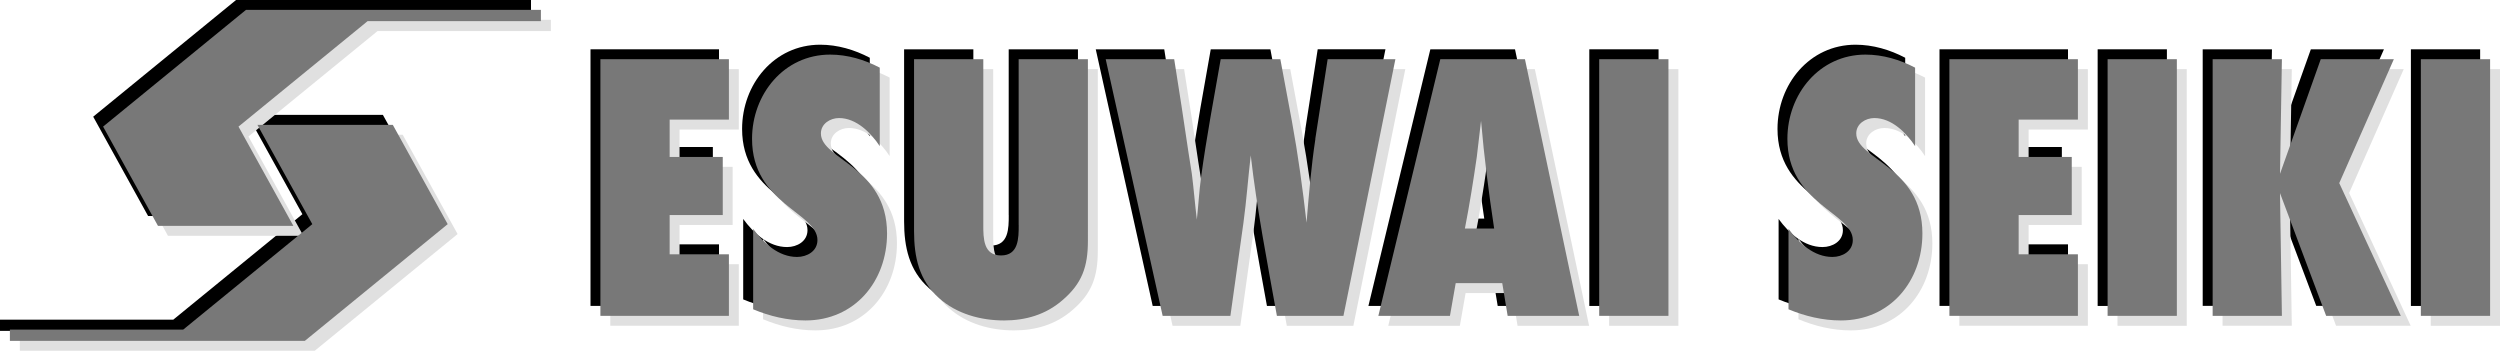 <?xml version="1.0" encoding="UTF-8"?>
<svg id="_レイヤー_1" data-name="レイヤー 1" xmlns="http://www.w3.org/2000/svg" viewBox="0 0 500 71">
  <defs>
    <style>
      .cls-1 {
        fill: #e0e0e0;
      }

      .cls-2 {
        fill: #787878;
      }
    </style>
  </defs>
  <g>
    <path d="M58.99,66.18l28.57-23.34-10.98-19.86h-27.08l10.98,19.86-25.82,21.09H0v2.25h58.99ZM56.7,43.19l-10.98-19.86L71.54,2.25h34.66V0h-58.99l-28.57,23.34,10.98,19.86h27.07Z"/>
    <g>
      <path d="M261.09,25.79c-.84,5.54-1.31,11.16-1.77,16.77-.77-6.77-1.7-13.62-2.93-20.31l-2.31-12.39h-11.93c-1.38,7.85-2.85,15.7-3.92,23.55-.39,2.85-.54,5.69-.85,8.54-.38-3.08-.61-6.08-1-9.16-.23-1.46-.46-2.93-.69-4.39-.92-6.15-1.84-12.39-2.84-18.54h-13.7l11.39,51.33h13.55l2.61-18.62c.61-4.46.93-9,1.46-13.47,1.23,10.78,3.31,21.39,5.23,32.09h13.31l10.39-51.33h-13.55l-2.47,15.93Z"/>
      <path d="M201.75,43.03c0,2.61,0,6.08-3.54,6.08s-3.54-3.46-3.54-6.08V9.86h-13.85v34.4c0,5.15,1,9.85,5,13.39,3.54,3.15,8.31,4.46,13,4.46,4.31,0,8.31-1.15,11.62-4,4-3.39,5.15-6.77,5.15-11.93V9.86h-13.85v33.17Z"/>
      <polygon points="118.1 61.18 143.8 61.18 143.8 48.87 131.95 48.87 131.95 41.02 142.57 41.02 142.57 29.4 131.95 29.4 131.95 21.94 143.8 21.94 143.8 9.86 118.1 9.86 118.1 61.18"/>
      <path d="M162.19,24.71c0-1.93,1.85-3.08,3.62-3.08,3.46,0,6.39,2.93,8.15,5.62v-15.7c-3.07-1.61-6.46-2.61-9.92-2.61-9.23,0-15.62,7.92-15.62,16.85,0,13,13.08,14.77,13.08,20.24,0,2.23-2.08,3.38-4.08,3.38-3.7,0-6.7-2.77-8.78-5.62v16.09c3.31,1.38,6.85,2.23,10.47,2.23,9.85,0,16.31-7.85,16.31-17.39,0-13.39-13.23-14.77-13.23-20.01Z"/>
      <polygon points="476.79 9.86 462.17 9.86 454.01 32.79 454.39 9.86 440.54 9.86 440.54 61.18 454.39 61.18 454.01 36.64 463.25 61.18 478.17 61.18 465.86 34.63 476.79 9.86"/>
      <rect x="482.18" y="9.86" width="13.85" height="51.33"/>
      <rect x="419.53" y="9.86" width="13.85" height="51.33"/>
      <path d="M369.27,24.71c0-1.93,1.85-3.08,3.62-3.08,3.46,0,6.39,2.93,8.15,5.62v-15.7c-3.07-1.61-6.46-2.61-9.92-2.61-9.23,0-15.62,7.92-15.62,16.85,0,13,13.08,14.77,13.08,20.24,0,2.23-2.08,3.38-4.08,3.38-3.7,0-6.7-2.77-8.78-5.62v16.09c3.31,1.38,6.85,2.23,10.47,2.23,9.85,0,16.31-7.85,16.31-17.39,0-13.39-13.23-14.77-13.23-20.01Z"/>
      <rect x="317.86" y="9.86" width="13.85" height="51.33"/>
      <polygon points="387.9 61.18 413.6 61.18 413.6 48.87 401.75 48.87 401.75 41.02 412.37 41.02 412.37 29.4 401.75 29.4 401.75 21.94 413.6 21.94 413.6 9.86 387.9 9.86 387.9 61.18"/>
      <path d="M303,9.86h-16.93l-12.39,51.33h14.32l1.15-6.54h9.31l1.08,6.54h14.31l-10.85-51.33ZM291,43.72c.93-4.77,1.69-9.54,2.38-14.32.31-2.39.54-4.85.85-7.23.61,7.23,1.54,14.39,2.62,21.55h-5.85Z"/>
    </g>
  </g>
  <g>
    <path class="cls-1" d="M62.95,70.15l28.57-23.34-10.98-19.86h-27.08l10.98,19.86-25.82,21.09H3.97v2.25h58.99ZM60.67,47.16l-10.98-19.86,25.82-21.09h34.66v-2.25h-58.99l-28.57,23.34,10.98,19.86h27.07Z"/>
    <g>
      <path class="cls-1" d="M265.06,29.76c-.84,5.54-1.31,11.16-1.77,16.77-.77-6.77-1.7-13.62-2.93-20.31l-2.31-12.39h-11.93c-1.38,7.85-2.85,15.7-3.92,23.55-.39,2.85-.54,5.69-.85,8.54-.38-3.08-.61-6.08-1-9.16-.23-1.46-.46-2.93-.69-4.39-.92-6.15-1.84-12.39-2.84-18.54h-13.7l11.39,51.33h13.55l2.61-18.62c.61-4.46.93-9,1.46-13.47,1.23,10.78,3.31,21.39,5.23,32.09h13.31l10.39-51.33h-13.55l-2.47,15.93Z"/>
      <path class="cls-1" d="M205.72,46.99c0,2.61,0,6.08-3.54,6.08s-3.54-3.46-3.54-6.08V13.83h-13.85v34.4c0,5.15,1,9.85,5,13.39,3.54,3.15,8.31,4.46,13,4.46,4.31,0,8.31-1.15,11.62-4,4-3.39,5.15-6.77,5.15-11.93V13.83h-13.85v33.17Z"/>
      <polygon class="cls-1" points="122.06 65.15 147.76 65.15 147.76 52.84 135.91 52.84 135.91 44.99 146.53 44.99 146.53 33.37 135.91 33.37 135.91 25.91 147.76 25.91 147.76 13.83 122.06 13.83 122.06 65.15"/>
      <path class="cls-1" d="M166.16,28.68c0-1.93,1.85-3.08,3.62-3.08,3.46,0,6.39,2.93,8.15,5.62v-15.7c-3.07-1.61-6.46-2.61-9.92-2.61-9.23,0-15.62,7.92-15.62,16.85,0,13,13.08,14.77,13.08,20.24,0,2.23-2.08,3.38-4.08,3.38-3.7,0-6.7-2.77-8.78-5.62v16.09c3.31,1.38,6.85,2.23,10.47,2.23,9.85,0,16.31-7.85,16.31-17.39,0-13.39-13.23-14.77-13.23-20.01Z"/>
      <polygon class="cls-1" points="480.75 13.83 466.13 13.83 457.98 36.76 458.36 13.83 444.51 13.83 444.51 65.15 458.36 65.15 457.98 40.61 467.21 65.15 482.14 65.15 469.83 38.6 480.75 13.83"/>
      <rect class="cls-1" x="486.15" y="13.83" width="13.85" height="51.33"/>
      <rect class="cls-1" x="423.5" y="13.83" width="13.85" height="51.33"/>
      <path class="cls-1" d="M373.24,28.68c0-1.93,1.85-3.08,3.62-3.08,3.46,0,6.39,2.93,8.15,5.62v-15.7c-3.07-1.61-6.46-2.61-9.92-2.61-9.23,0-15.62,7.92-15.62,16.85,0,13,13.08,14.77,13.08,20.24,0,2.23-2.08,3.38-4.08,3.38-3.7,0-6.7-2.77-8.78-5.62v16.09c3.31,1.38,6.85,2.23,10.47,2.23,9.85,0,16.31-7.85,16.31-17.39,0-13.39-13.23-14.77-13.23-20.01Z"/>
      <rect class="cls-1" x="321.83" y="13.83" width="13.85" height="51.33"/>
      <polygon class="cls-1" points="391.87 65.15 417.57 65.15 417.57 52.84 405.72 52.84 405.72 44.99 416.34 44.99 416.34 33.37 405.72 33.37 405.72 25.91 417.57 25.91 417.57 13.83 391.87 13.83 391.87 65.15"/>
      <path class="cls-1" d="M306.97,13.83h-16.93l-12.39,51.33h14.32l1.15-6.54h9.31l1.08,6.54h14.31l-10.85-51.33ZM294.96,47.69c.93-4.77,1.69-9.54,2.38-14.32.31-2.39.54-4.85.85-7.23.61,7.23,1.54,14.39,2.62,21.55h-5.85Z"/>
    </g>
  </g>
  <g>
    <path class="cls-2" d="M60.97,68.17l28.57-23.34-10.98-19.86h-27.08l10.98,19.86-25.82,21.09H1.98v2.25h58.99ZM58.68,45.18l-10.98-19.86,25.82-21.09h34.66V1.98h-58.99l-28.57,23.34,10.98,19.86h27.07Z"/>
    <g>
      <path class="cls-2" d="M263.08,27.77c-.84,5.54-1.31,11.16-1.77,16.77-.77-6.77-1.7-13.62-2.93-20.31l-2.31-12.39h-11.93c-1.38,7.85-2.85,15.7-3.92,23.55-.39,2.85-.54,5.69-.85,8.54-.38-3.08-.61-6.08-1-9.16-.23-1.46-.46-2.93-.69-4.39-.92-6.15-1.84-12.39-2.84-18.54h-13.7l11.39,51.33h13.55l2.61-18.62c.61-4.46.93-9,1.46-13.47,1.23,10.78,3.31,21.39,5.23,32.09h13.31l10.39-51.33h-13.55l-2.47,15.93Z"/>
      <path class="cls-2" d="M203.74,45.01c0,2.61,0,6.08-3.54,6.08s-3.54-3.46-3.54-6.08V11.84h-13.85v34.4c0,5.15,1,9.85,5,13.39,3.54,3.15,8.31,4.46,13,4.46,4.31,0,8.31-1.15,11.62-4,4-3.39,5.15-6.77,5.15-11.93V11.84h-13.85v33.17Z"/>
      <polygon class="cls-2" points="120.08 63.17 145.78 63.17 145.78 50.86 133.93 50.86 133.93 43.01 144.55 43.01 144.55 31.39 133.93 31.39 133.93 23.92 145.78 23.92 145.78 11.84 120.08 11.84 120.08 63.17"/>
      <path class="cls-2" d="M164.18,26.69c0-1.93,1.85-3.08,3.62-3.08,3.46,0,6.39,2.93,8.15,5.62v-15.7c-3.07-1.61-6.46-2.61-9.92-2.61-9.23,0-15.62,7.92-15.62,16.85,0,13,13.08,14.77,13.08,20.24,0,2.23-2.08,3.38-4.08,3.38-3.7,0-6.7-2.77-8.78-5.62v16.09c3.31,1.38,6.85,2.23,10.47,2.23,9.85,0,16.31-7.85,16.31-17.39,0-13.39-13.23-14.77-13.23-20.01Z"/>
      <polygon class="cls-2" points="478.77 11.84 464.15 11.84 456 34.77 456.38 11.84 442.53 11.84 442.53 63.17 456.38 63.17 456 38.62 465.23 63.17 480.16 63.17 467.85 36.62 478.77 11.84"/>
      <rect class="cls-2" x="484.17" y="11.84" width="13.85" height="51.33"/>
      <rect class="cls-2" x="421.52" y="11.84" width="13.85" height="51.33"/>
      <path class="cls-2" d="M371.25,26.69c0-1.93,1.85-3.08,3.62-3.08,3.46,0,6.39,2.93,8.15,5.62v-15.7c-3.07-1.61-6.46-2.61-9.92-2.61-9.23,0-15.62,7.92-15.62,16.85,0,13,13.08,14.77,13.08,20.24,0,2.23-2.08,3.38-4.08,3.38-3.7,0-6.7-2.77-8.78-5.62v16.09c3.31,1.38,6.85,2.23,10.47,2.23,9.85,0,16.31-7.85,16.31-17.39,0-13.39-13.23-14.77-13.23-20.01Z"/>
      <rect class="cls-2" x="319.84" y="11.84" width="13.85" height="51.33"/>
      <polygon class="cls-2" points="389.88 63.17 415.58 63.17 415.58 50.86 403.73 50.86 403.73 43.01 414.35 43.01 414.35 31.39 403.73 31.39 403.73 23.92 415.58 23.92 415.58 11.84 389.88 11.84 389.88 63.17"/>
      <path class="cls-2" d="M304.99,11.84h-16.93l-12.39,51.33h14.32l1.15-6.54h9.31l1.08,6.54h14.31l-10.85-51.33ZM292.98,45.7c.93-4.77,1.69-9.54,2.38-14.32.31-2.39.54-4.85.85-7.23.61,7.23,1.54,14.39,2.62,21.55h-5.85Z"/>
    </g>
  </g>
</svg>